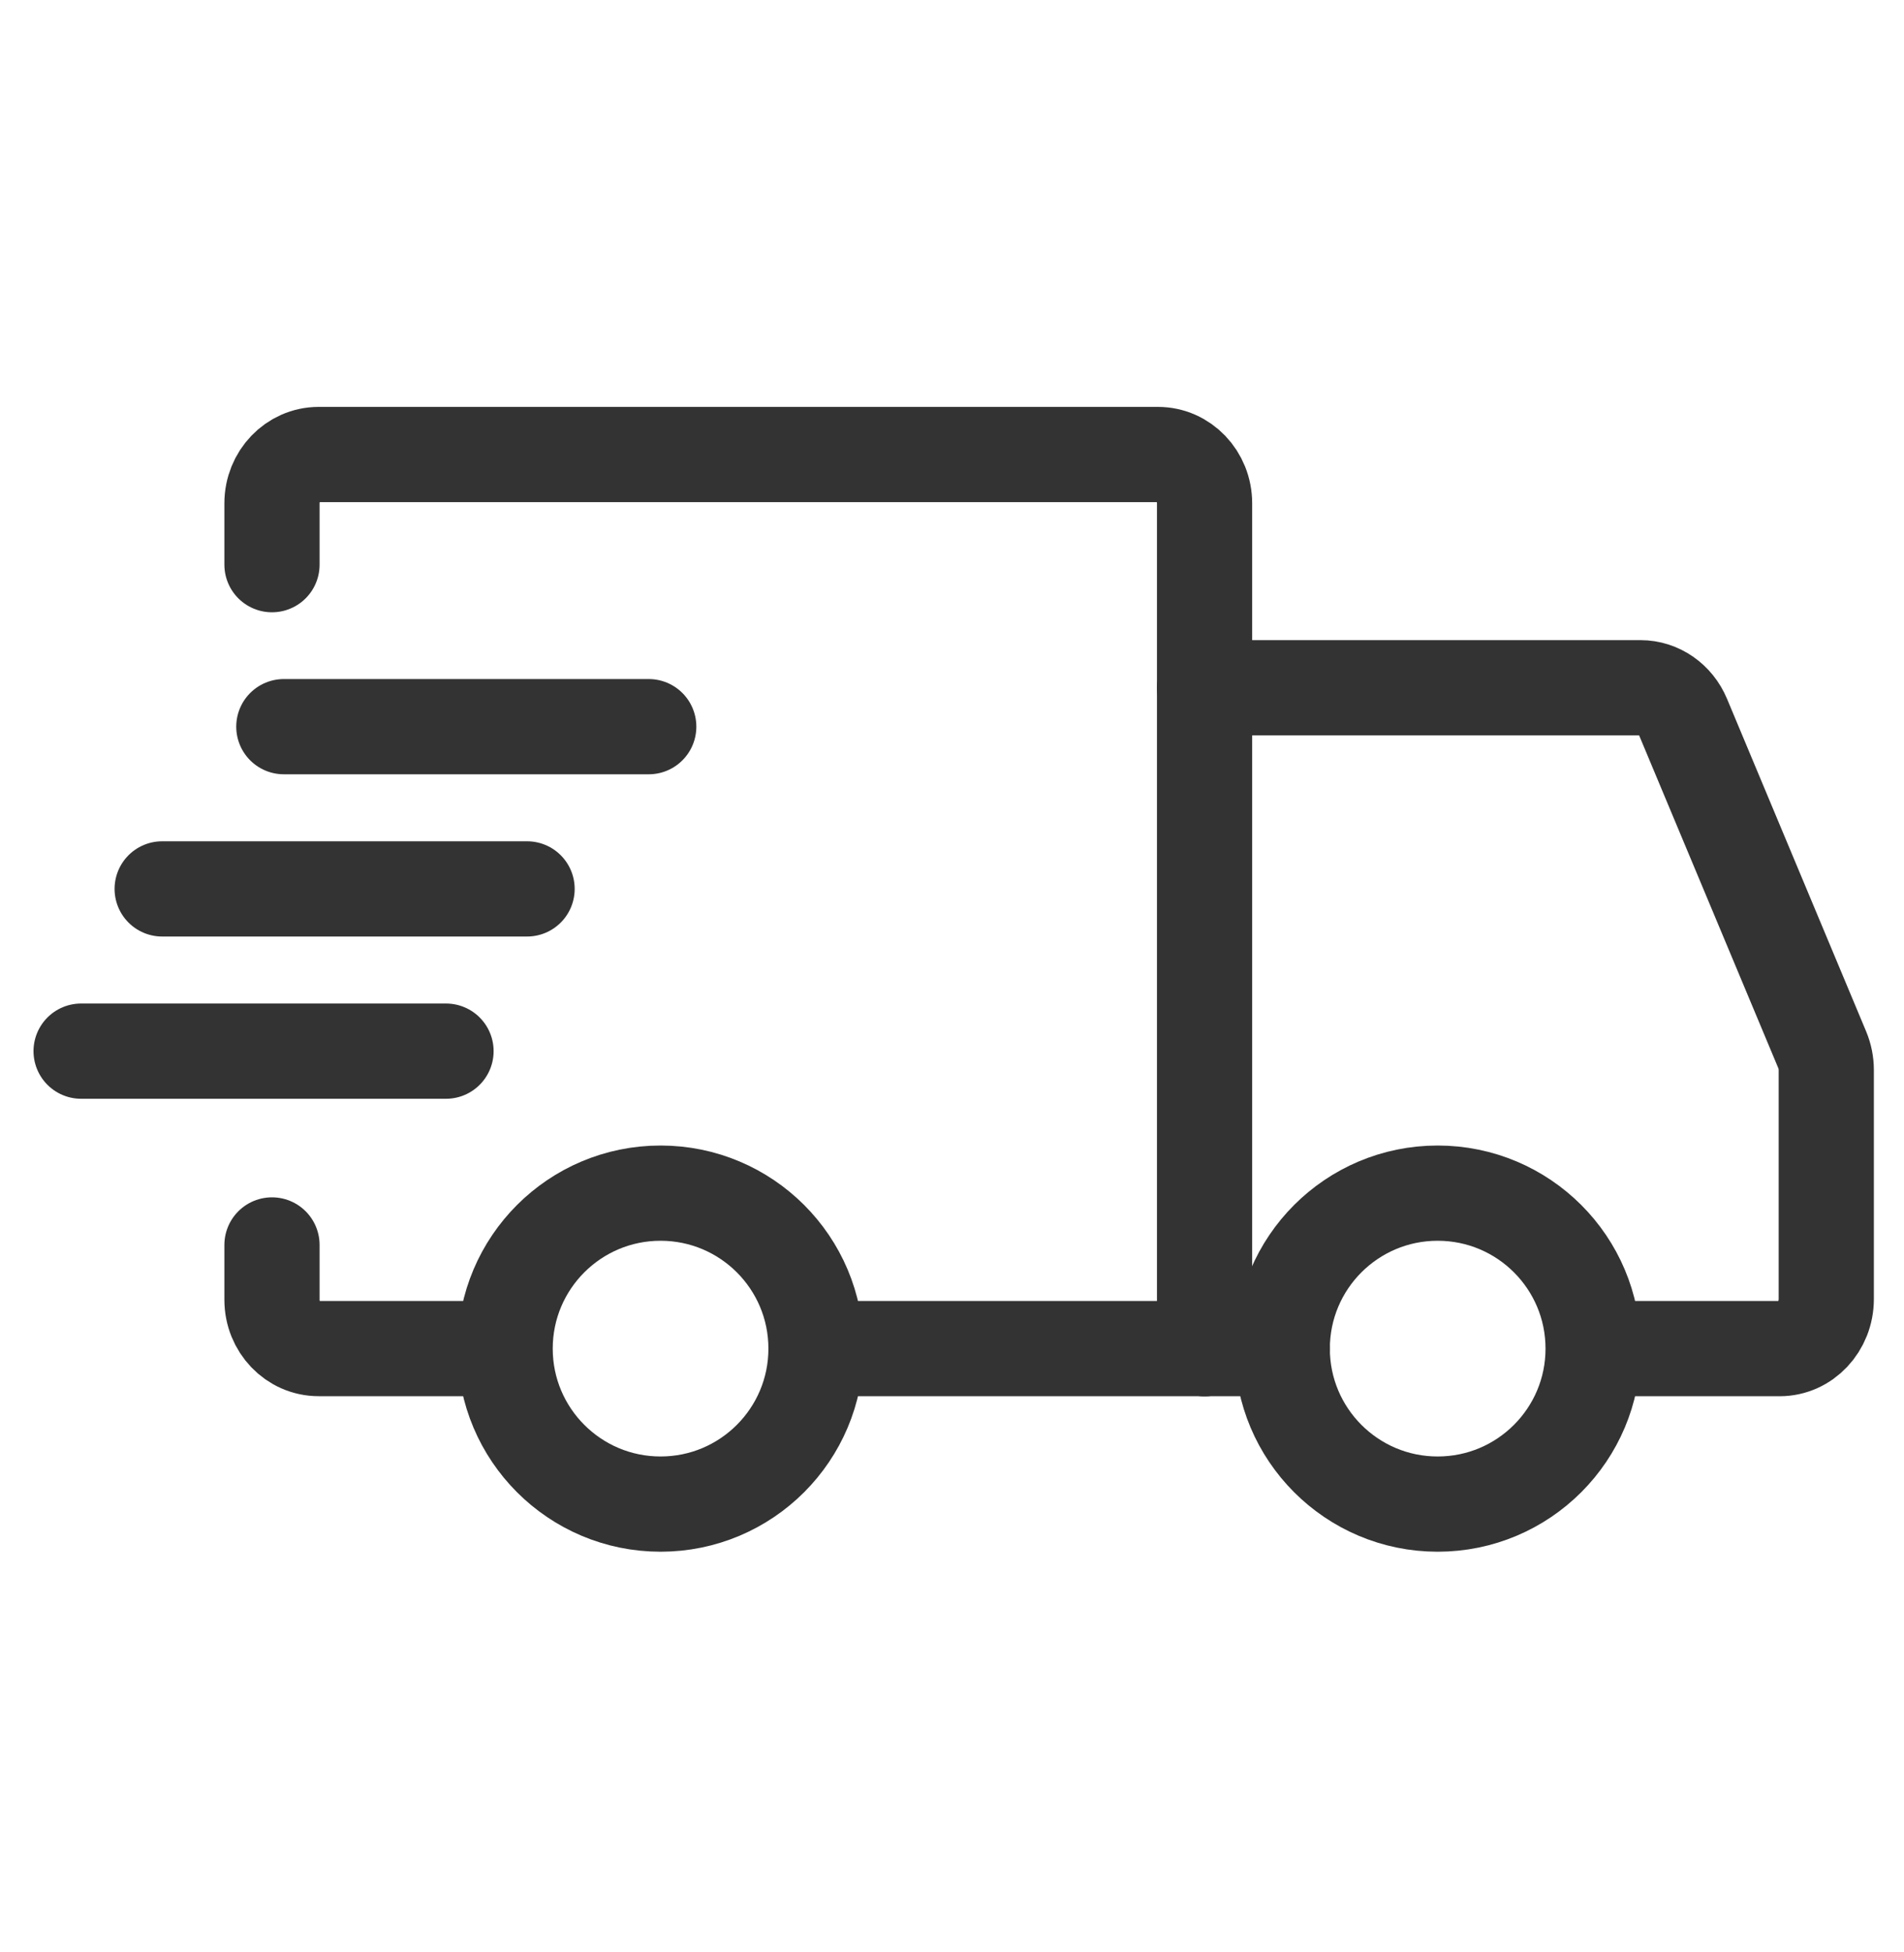 <svg width="40" height="41" viewBox="0 0 40 41" fill="none" xmlns="http://www.w3.org/2000/svg">
<path d="M13.877 31.586C15.681 31.586 17.143 30.124 17.143 28.321C17.143 26.517 15.681 25.056 13.877 25.056C12.074 25.056 10.612 26.517 10.612 28.321C10.612 30.124 12.074 31.586 13.877 31.586Z" stroke="#333333" stroke-width="2" stroke-miterlimit="1.5" stroke-linecap="round" stroke-linejoin="round"/>
<path d="M30.203 31.586C32.007 31.586 33.469 30.124 33.469 28.321C33.469 26.517 32.007 25.056 30.203 25.056C28.4 25.056 26.938 26.517 26.938 28.321C26.938 30.124 28.4 31.586 30.203 31.586Z" stroke="#333333" stroke-width="2" stroke-miterlimit="1.5" stroke-linecap="round" stroke-linejoin="round"/>
<path d="M25.306 28.32V10.569C25.306 10.003 24.868 9.545 24.327 9.545C22.969 9.545 23.997 9.545 22.857 9.545H6.694C6.153 9.545 5.714 10.003 5.714 10.569V11.858M10.041 28.32H6.694C6.153 28.32 5.714 27.862 5.714 27.296V26.144" stroke="#333333" stroke-width="2" stroke-linecap="round"/>
<path d="M25.306 28.321H17.143" stroke="#333333" stroke-width="2" stroke-linecap="round"/>
<path d="M25.306 14.443H34.465C34.852 14.443 35.203 14.686 35.36 15.062L38.283 22.048C38.338 22.181 38.367 22.325 38.367 22.47V27.28C38.367 27.855 37.929 28.321 37.388 28.321H34.285" stroke="#333333" stroke-width="2" stroke-linecap="round"/>
<path d="M25.306 28.321H26.939" stroke="#333333" stroke-width="2" stroke-linecap="round"/>
<path d="M5.963 15.26H13.629" stroke="#333333" stroke-width="2" stroke-linecap="round"/>
<path d="M3.407 18.667H11.073" stroke="#333333" stroke-width="2" stroke-linecap="round"/>
<path d="M1.704 22.074H9.37" stroke="#333333" stroke-width="2" stroke-linecap="round"/>
</svg>
